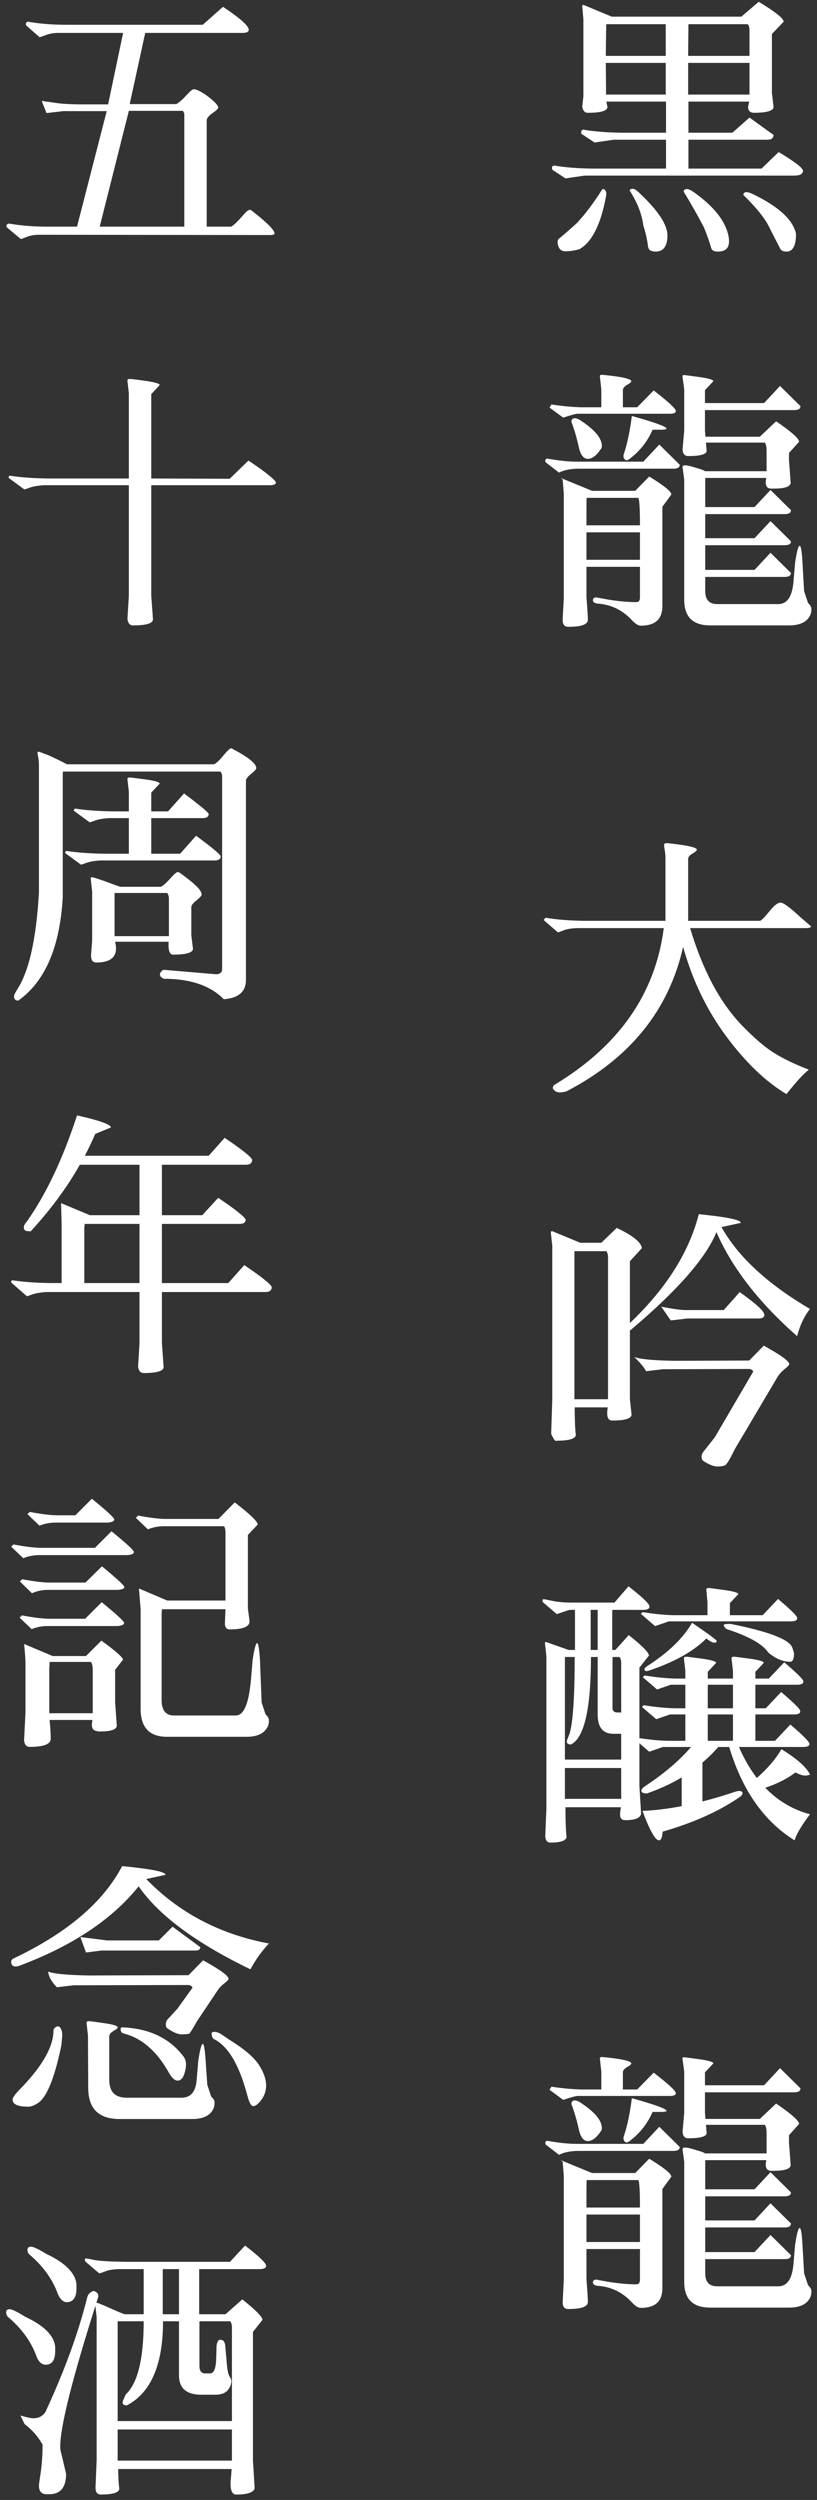 <svg width="35" height="107" viewBox="0 0 35 107" fill="none" xmlns="http://www.w3.org/2000/svg">
<rect x="0" y="0" width="35" height="107" fill="#333333" stroke="none"/>
<path d="M29.84 24.392H32.324L33.008 23.66L33.884 24.524C33.884 24.636 33.796 24.692 33.62 24.692H29.888C29.872 24.588 29.856 24.488 29.84 24.392ZM29.84 23.036H32.324L33.008 22.304L33.884 23.168C33.884 23.28 33.796 23.336 33.62 23.336H29.888C29.872 23.232 29.856 23.132 29.84 23.036ZM29.84 21.704H32.324L33.008 20.972L33.884 21.836C33.884 21.948 33.796 22.004 33.62 22.004H29.888C29.872 21.9 29.856 21.8 29.84 21.704ZM29.756 17.252H32.732L33.416 16.52L34.292 17.384C34.292 17.496 34.204 17.552 34.028 17.552H29.804C29.788 17.448 29.772 17.348 29.756 17.252ZM30.56 16.316L30.2 16.7V18.428L30.272 19.292C30.272 19.444 30.008 19.52 29.48 19.52C29.336 19.52 29.256 19.428 29.24 19.244L29.312 18.428V16.664L29.24 16.136C29.232 16.08 29.248 16.052 29.288 16.052C29.328 16.052 29.548 16.08 29.948 16.136C30.356 16.192 30.56 16.252 30.56 16.316ZM27.032 19.592C26.912 19.704 26.824 19.728 26.768 19.664C26.704 19.6 26.692 19.516 26.732 19.412C26.876 18.98 26.988 18.444 27.068 17.804C28.044 18.076 28.54 18.256 28.556 18.344C28.556 18.376 28.472 18.392 28.304 18.392H27.956C27.748 18.872 27.44 19.272 27.032 19.592ZM25.748 19.208C25.556 19.496 25.368 19.64 25.184 19.64C24.992 19.64 24.86 19.46 24.788 19.1C24.708 18.74 24.604 18.388 24.476 18.044C24.484 17.956 24.528 17.908 24.608 17.9C24.68 17.9 24.756 17.924 24.836 17.972C25.468 18.38 25.784 18.752 25.784 19.088C25.784 19.136 25.772 19.176 25.748 19.208ZM28.856 20.06H24.752C24.416 20.068 24.148 20.124 23.948 20.228L23.372 19.784C23.364 19.76 23.36 19.74 23.36 19.724C23.36 19.668 23.388 19.636 23.444 19.628C23.932 19.716 24.352 19.76 24.704 19.76H27.56L28.244 19.028L29.12 19.892C29.12 20.004 29.032 20.06 28.856 20.06ZM28.7 17.708H24.752C24.672 17.708 24.464 17.764 24.128 17.876L23.54 17.444L23.624 17.312C24.104 17.384 24.532 17.424 24.908 17.432H25.76V16.664L25.7 16.124C25.692 16.068 25.72 16.04 25.784 16.04C26.624 16.12 27.044 16.212 27.044 16.316C27.044 16.356 26.984 16.408 26.864 16.472C26.744 16.544 26.684 16.62 26.684 16.7V17.432H27.296L28.004 16.712C28.636 17.2 28.952 17.492 28.952 17.588C28.952 17.668 28.868 17.708 28.7 17.708ZM24.02 20.456L25.364 21.008H27.212L27.812 20.396C28.444 20.78 28.76 21.036 28.76 21.164L28.376 21.692V25.94C28.376 26.5 28.068 26.78 27.452 26.78C27.34 26.78 27.208 26.696 27.056 26.528C26.648 26.096 26.152 25.864 25.568 25.832C25.456 25.808 25.4 25.76 25.4 25.688C25.4 25.616 25.448 25.576 25.544 25.568C26.208 25.704 26.78 25.772 27.26 25.772C27.364 25.772 27.416 25.704 27.416 25.568V24.26H25.124V25.556C25.164 26.076 25.184 26.4 25.184 26.528C25.184 26.728 24.904 26.828 24.344 26.828C24.184 26.828 24.104 26.732 24.104 26.54L24.152 25.604V21.116L24.104 20.528C24.08 20.504 24.052 20.48 24.02 20.456ZM25.124 21.668V22.484H27.416C27.416 21.764 27.392 21.372 27.344 21.308H25.136C25.128 21.324 25.124 21.444 25.124 21.668ZM25.124 22.784V23.96H27.416V22.784H25.124ZM30.068 18.944L30.2 18.692H32.552L33.248 18.032C33.904 18.48 34.232 18.772 34.232 18.908L33.8 19.388V19.7L33.872 20.672C33.856 20.832 33.616 20.912 33.152 20.912C33.112 20.912 33.068 20.912 33.02 20.912C32.876 20.904 32.804 20.816 32.804 20.648C32.804 20.592 32.812 20.528 32.828 20.456H30.212V25.304C30.212 25.672 30.384 25.856 30.728 25.856H33.344C33.72 25.856 33.936 25.54 33.992 24.908L34.064 24.068C34.136 23.596 34.2 23.36 34.256 23.36C34.312 23.36 34.352 23.592 34.376 24.056L34.448 25.304L34.616 25.808C34.712 25.896 34.76 25.98 34.76 26.06C34.76 26.14 34.752 26.208 34.736 26.264C34.616 26.6 34.304 26.768 33.8 26.768H30.428C29.684 26.768 29.312 26.404 29.312 25.676V20.528L29.24 20C29.232 19.944 29.272 19.916 29.36 19.916C29.44 19.916 29.592 19.952 29.816 20.024C30.048 20.088 30.176 20.136 30.2 20.168H32.84V19.28C32.84 19.128 32.816 19.016 32.768 18.944H30.068Z" fill="white"/>
<path d="M25.808 8.092C25.872 8.084 25.92 8.116 25.952 8.188C25.984 8.228 25.98 8.336 25.94 8.512C25.716 9.656 25.34 10.376 24.812 10.672C24.588 10.728 24.392 10.756 24.224 10.756C24.048 10.756 23.94 10.66 23.9 10.468C23.868 10.34 23.888 10.252 23.96 10.204C24.176 10.028 24.428 9.808 24.716 9.544C25.076 9.16 25.44 8.676 25.808 8.092ZM26.972 8.152C26.988 8.104 27.032 8.08 27.104 8.08C27.176 8.08 27.272 8.14 27.392 8.26C28.192 9.012 28.592 9.616 28.592 10.072C28.592 10.536 28.424 10.768 28.088 10.768C27.896 10.768 27.788 10.7 27.764 10.564C27.724 10.244 27.656 9.94 27.56 9.652C27.496 9.156 27.3 8.656 26.972 8.152ZM29.288 8.2C29.296 8.136 29.336 8.1 29.408 8.092C29.48 8.084 29.584 8.128 29.72 8.224C30.536 8.8 31.024 9.392 31.184 10C31.216 10.12 31.232 10.228 31.232 10.324C31.232 10.62 31.072 10.768 30.752 10.768C30.584 10.768 30.488 10.712 30.464 10.6C30.368 10.28 30.264 9.988 30.152 9.724C29.888 9.22 29.6 8.712 29.288 8.2ZM31.844 8.344C31.852 8.264 31.896 8.224 31.976 8.224C32.048 8.224 32.148 8.256 32.276 8.32C33.332 8.832 33.936 9.376 34.088 9.952C34.096 9.984 34.1 10.02 34.1 10.06C34.092 10.532 33.956 10.768 33.692 10.768C33.556 10.768 33.468 10.728 33.428 10.648C33.276 10.36 33.108 10.032 32.924 9.664C32.732 9.296 32.372 8.856 31.844 8.344ZM29.48 2.692V4.048H32.108V2.692H29.48ZM29.492 1.036L29.48 2.392H32.108V1.3C32.108 1.188 32.084 1.1 32.036 1.036H29.492ZM25.964 4.048H28.52V2.692H25.952L25.964 4.048ZM25.952 2.392H28.52V1.036H25.976C25.968 1.044 25.96 1.496 25.952 2.392ZM34.028 7.516H25.04L24.224 7.636L23.66 7.264C23.652 7.24 23.648 7.208 23.648 7.168C23.648 7.128 23.676 7.1 23.732 7.084C24.188 7.164 24.736 7.208 25.376 7.216H28.532V5.98H26.288L25.472 6.1L24.908 5.728C24.884 5.632 24.908 5.572 24.98 5.548C25.436 5.628 25.984 5.672 26.624 5.68H28.532V4.348H25.976L26.024 4.588C26.008 4.748 25.728 4.828 25.184 4.828C25.048 4.828 24.968 4.736 24.944 4.552L24.992 4.12V0.832L24.944 0.268C24.944 0.228 24.96 0.208 24.992 0.208L26.204 0.712H31.76L32.504 0.076C33.216 0.508 33.572 0.792 33.572 0.928L33.068 1.456V3.976L33.14 4.588C33.116 4.748 32.832 4.828 32.288 4.828C32.128 4.82 32.048 4.736 32.048 4.576L32.096 4.348H29.492V5.68H31.376L32.108 5.032L33.14 5.776C33.132 5.912 33.048 5.98 32.888 5.98H29.492V7.216H32.624L33.356 6.508C34.052 6.924 34.4 7.192 34.4 7.312C34.392 7.448 34.268 7.516 34.028 7.516Z" fill="white"/>
<path d="M29.84 96.392H32.324L33.008 95.66L33.884 96.524C33.884 96.636 33.796 96.692 33.62 96.692H29.888C29.872 96.588 29.856 96.488 29.84 96.392ZM29.84 95.036H32.324L33.008 94.304L33.884 95.168C33.884 95.28 33.796 95.336 33.62 95.336H29.888C29.872 95.232 29.856 95.132 29.84 95.036ZM29.84 93.704H32.324L33.008 92.972L33.884 93.836C33.884 93.948 33.796 94.004 33.62 94.004H29.888C29.872 93.9 29.856 93.8 29.84 93.704ZM29.756 89.252H32.732L33.416 88.52L34.292 89.384C34.292 89.496 34.204 89.552 34.028 89.552H29.804C29.788 89.448 29.772 89.348 29.756 89.252ZM30.56 88.316L30.2 88.7V90.428L30.272 91.292C30.272 91.444 30.008 91.52 29.48 91.52C29.336 91.52 29.256 91.428 29.24 91.244L29.312 90.428V88.664L29.24 88.136C29.232 88.08 29.248 88.052 29.288 88.052C29.328 88.052 29.548 88.08 29.948 88.136C30.356 88.192 30.56 88.252 30.56 88.316ZM27.032 91.592C26.912 91.704 26.824 91.728 26.768 91.664C26.704 91.6 26.692 91.516 26.732 91.412C26.876 90.98 26.988 90.444 27.068 89.804C28.044 90.076 28.54 90.256 28.556 90.344C28.556 90.376 28.472 90.392 28.304 90.392H27.956C27.748 90.872 27.44 91.272 27.032 91.592ZM25.748 91.208C25.556 91.496 25.368 91.64 25.184 91.64C24.992 91.64 24.86 91.46 24.788 91.1C24.708 90.74 24.604 90.388 24.476 90.044C24.484 89.956 24.528 89.908 24.608 89.9C24.68 89.9 24.756 89.924 24.836 89.972C25.468 90.38 25.784 90.752 25.784 91.088C25.784 91.136 25.772 91.176 25.748 91.208ZM28.856 92.06H24.752C24.416 92.068 24.148 92.124 23.948 92.228L23.372 91.784C23.364 91.76 23.36 91.74 23.36 91.724C23.36 91.668 23.388 91.636 23.444 91.628C23.932 91.716 24.352 91.76 24.704 91.76H27.56L28.244 91.028L29.12 91.892C29.12 92.004 29.032 92.06 28.856 92.06ZM28.7 89.708H24.752C24.672 89.708 24.464 89.764 24.128 89.876L23.54 89.444L23.624 89.312C24.104 89.384 24.532 89.424 24.908 89.432H25.76V88.664L25.7 88.124C25.692 88.068 25.72 88.04 25.784 88.04C26.624 88.12 27.044 88.212 27.044 88.316C27.044 88.356 26.984 88.408 26.864 88.472C26.744 88.544 26.684 88.62 26.684 88.7V89.432H27.296L28.004 88.712C28.636 89.2 28.952 89.492 28.952 89.588C28.952 89.668 28.868 89.708 28.7 89.708ZM24.02 92.456L25.364 93.008H27.212L27.812 92.396C28.444 92.78 28.76 93.036 28.76 93.164L28.376 93.692V97.94C28.376 98.5 28.068 98.78 27.452 98.78C27.34 98.78 27.208 98.696 27.056 98.528C26.648 98.096 26.152 97.864 25.568 97.832C25.456 97.808 25.4 97.76 25.4 97.688C25.4 97.616 25.448 97.576 25.544 97.568C26.208 97.704 26.78 97.772 27.26 97.772C27.364 97.772 27.416 97.704 27.416 97.568V96.26H25.124V97.556C25.164 98.076 25.184 98.4 25.184 98.528C25.184 98.728 24.904 98.828 24.344 98.828C24.184 98.828 24.104 98.732 24.104 98.54L24.152 97.604V93.116L24.104 92.528C24.08 92.504 24.052 92.48 24.02 92.456ZM25.124 93.668V94.484H27.416C27.416 93.764 27.392 93.372 27.344 93.308H25.136C25.128 93.324 25.124 93.444 25.124 93.668ZM25.124 94.784V95.96H27.416V94.784H25.124ZM30.068 90.944L30.2 90.692H32.552L33.248 90.032C33.904 90.48 34.232 90.772 34.232 90.908L33.8 91.388V91.7L33.872 92.672C33.856 92.832 33.616 92.912 33.152 92.912C33.112 92.912 33.068 92.912 33.02 92.912C32.876 92.904 32.804 92.816 32.804 92.648C32.804 92.592 32.812 92.528 32.828 92.456H30.212V97.304C30.212 97.672 30.384 97.856 30.728 97.856H33.344C33.72 97.856 33.936 97.54 33.992 96.908L34.064 96.068C34.136 95.596 34.2 95.36 34.256 95.36C34.312 95.36 34.352 95.592 34.376 96.056L34.448 97.304L34.616 97.808C34.712 97.896 34.76 97.98 34.76 98.06C34.76 98.14 34.752 98.208 34.736 98.264C34.616 98.6 34.304 98.768 33.8 98.768H30.428C29.684 98.768 29.312 98.404 29.312 97.676V92.528L29.24 92C29.232 91.944 29.272 91.916 29.36 91.916C29.44 91.916 29.592 91.952 29.816 92.024C30.048 92.088 30.176 92.136 30.2 92.168H32.84V91.28C32.84 91.128 32.816 91.016 32.768 90.944H30.068Z" fill="white"/>
<path d="M24.2 75.312H26.612V71.184C26.612 71.072 26.588 70.984 26.54 70.92H26.24V73.104C26.24 73.232 26.312 73.296 26.456 73.296H26.876L26.864 74.208H26.276C25.828 74.208 25.604 73.932 25.604 73.38V70.92H25.316C25.316 73.128 25.032 74.376 24.464 74.664C24.296 74.664 24.244 74.588 24.308 74.436C24.364 74.292 24.396 74.212 24.404 74.196C24.548 73.692 24.62 72.6 24.62 70.92H24.2V75.312ZM25.604 68.904H25.304V70.62H25.604V68.904ZM24.632 68.904H24.392L23.852 69.084L23.276 68.592C23.252 68.568 23.24 68.54 23.24 68.508C23.24 68.468 23.256 68.448 23.288 68.448C23.32 68.448 23.448 68.472 23.672 68.52C23.896 68.568 24.172 68.592 24.5 68.592H26.324L26.924 67.896C27.524 68.36 27.824 68.648 27.824 68.76C27.824 68.856 27.732 68.904 27.548 68.904H26.228V70.62H26.36L26.936 69.984C27.512 70.44 27.8 70.732 27.8 70.86L27.392 71.376V76.44L27.464 77.628C27.432 77.812 27.208 77.904 26.792 77.904C26.64 77.904 26.564 77.828 26.564 77.676C26.564 77.58 26.576 77.472 26.6 77.352H24.224C24.224 77.968 24.24 78.392 24.272 78.624C24.248 78.784 24.02 78.864 23.588 78.864C23.436 78.864 23.36 78.764 23.36 78.564L23.408 77.4V70.896L23.348 70.356V70.308C23.348 70.284 23.368 70.276 23.408 70.284C23.728 70.396 24.044 70.508 24.356 70.62H24.632V68.904ZM26.612 75.672H24.2V76.992H26.612V75.672ZM32.396 76.632L32.132 76.344C32.74 75.856 33.188 75.364 33.476 74.868C34.132 75.268 34.54 75.628 34.7 75.948C34.652 75.98 34.58 75.996 34.484 75.996C34.388 75.996 34.252 75.952 34.076 75.864C33.628 76.2 33.068 76.456 32.396 76.632ZM29.204 77.844V75.864L30.092 75.312V77.544L29.204 77.844ZM28.388 78.396C28.372 78.644 28.32 78.768 28.232 78.768C28.072 78.768 27.836 78.348 27.524 77.508C28.684 77.46 30.004 77.188 31.484 76.692C31.58 76.66 31.652 76.648 31.7 76.656C31.828 76.68 31.844 76.752 31.748 76.872C30.868 77.496 29.748 78.004 28.388 78.396ZM31.58 74.592C32.26 76.256 33.3 77.276 34.7 77.652C34.332 78.14 34.112 78.512 34.04 78.768C32.696 77.936 31.748 76.556 31.196 74.628C31.428 74.62 31.556 74.608 31.58 74.592ZM27.704 76.764C27.552 76.756 27.476 76.716 27.476 76.644C27.476 76.58 27.54 76.508 27.668 76.428C28.58 75.82 29.284 75.196 29.78 74.556C30.004 74.556 30.388 74.564 30.932 74.58C30.132 75.572 29.056 76.3 27.704 76.764ZM31.112 69.72C31.04 69.648 31.004 69.592 31.004 69.552C31.004 69.52 31.1 69.504 31.292 69.504C32.94 69.832 33.824 70.172 33.944 70.524C33.992 70.668 34.016 70.748 34.016 70.764C34.016 71.004 33.96 71.124 33.848 71.124C33.536 71.124 33.224 70.992 32.912 70.728C32.672 70.368 32.072 70.032 31.112 69.72ZM29.648 69.456C30.352 69.936 30.704 70.196 30.704 70.236C30.704 70.284 30.668 70.308 30.596 70.308C30.524 70.308 30.412 70.248 30.26 70.128C29.708 70.68 28.884 71.14 27.788 71.508C27.668 71.548 27.608 71.52 27.608 71.424C27.608 71.416 27.644 71.38 27.716 71.316C28.62 70.74 29.264 70.12 29.648 69.456ZM31.268 69.312H30.308V68.58L30.26 68.052C30.252 67.996 30.284 67.968 30.356 67.968C30.388 67.968 30.608 67.996 31.016 68.052C31.424 68.108 31.628 68.168 31.628 68.232L31.268 68.616V69.312ZM33.884 69.396H28.652L28.064 69.6L27.452 69.072L27.536 69C28.016 69.08 28.46 69.124 28.868 69.132H32.672L33.332 68.436C33.868 68.892 34.14 69.16 34.148 69.24C34.164 69.344 34.076 69.396 33.884 69.396ZM32.36 74.628H31.4V71.52L31.34 70.992C31.332 70.936 31.364 70.908 31.436 70.908C31.468 70.908 31.692 70.936 32.108 70.992C32.516 71.048 32.72 71.108 32.72 71.172L32.36 71.556V74.628ZM30.32 74.628H29.36V71.52L29.3 70.992C29.292 70.936 29.324 70.908 29.396 70.908C29.428 70.908 29.652 70.936 30.068 70.992C30.476 71.048 30.68 71.108 30.68 71.172L30.32 71.556V74.628ZM34.016 73.38H28.7L28.112 73.584L27.5 73.056L27.584 72.984C28.064 73.064 28.508 73.108 28.916 73.116H32.804L33.464 72.42C34 72.876 34.272 73.144 34.28 73.224C34.296 73.328 34.208 73.38 34.016 73.38ZM34.148 72.108H28.736L28.148 72.312L27.536 71.784L27.62 71.712C28.1 71.792 28.544 71.836 28.952 71.844H32.936L33.596 71.148C34.132 71.604 34.404 71.872 34.412 71.952C34.428 72.056 34.34 72.108 34.148 72.108ZM34.412 74.772H28.4L27.812 74.976L27.2 74.448L27.284 74.376C27.764 74.456 28.208 74.5 28.616 74.508H33.2L33.86 73.812C34.404 74.276 34.676 74.552 34.676 74.64C34.676 74.728 34.588 74.772 34.412 74.772Z" fill="white"/>
<path d="M24.608 53.552V59.888H26.048V53.816C26.048 53.704 26.024 53.616 25.976 53.552H24.608ZM26.984 53.984V59.864L27.056 60.56C27.032 60.72 26.756 60.8 26.228 60.8C26.084 60.8 26.012 60.696 26.012 60.488C26.012 60.416 26.02 60.332 26.036 60.236H24.62C24.62 60.756 24.636 61.152 24.668 61.424C24.644 61.584 24.368 61.664 23.84 61.664C23.832 61.672 23.824 61.676 23.816 61.676C23.776 61.676 23.708 61.576 23.612 61.376L23.66 59.864V53.312L23.6 52.784V52.736C23.6 52.712 23.608 52.7 23.624 52.7H23.672L24.86 53.192H25.76L26.42 52.556C27.1 52.876 27.46 53.164 27.5 53.42L26.984 53.984ZM26.852 56.96C26.804 56.96 26.78 56.928 26.78 56.864C26.78 56.84 26.816 56.792 26.888 56.72C28.496 55.216 29.512 53.632 29.936 51.968C31.144 52.088 31.744 52.212 31.736 52.34L30.908 52.52C31.62 53.792 32.884 54.96 34.7 56.024C34.452 56.336 34.268 56.724 34.148 57.188C32.516 55.756 31.364 54.272 30.692 52.736C30.244 53.84 29.02 55.236 27.02 56.924C26.988 56.948 26.932 56.96 26.852 56.96ZM28.736 56.516L28.328 55.928C28.824 56.024 29.172 56.072 29.372 56.072H31.004L31.688 55.304C32.392 55.8 32.744 56.124 32.744 56.276C32.744 56.38 32.664 56.432 32.504 56.432H29.444L28.736 56.516ZM27.164 58.076C27.388 58.172 27.968 58.228 28.904 58.244L32.096 58.232L32.72 57.596C33.448 57.996 33.812 58.26 33.812 58.388C33.812 58.42 33.748 58.488 33.62 58.592C33.492 58.696 33.392 58.804 33.32 58.916L31.472 62.036C31.264 62.468 31.124 62.696 31.052 62.72C30.972 62.752 30.864 62.768 30.728 62.768C30.576 62.768 30.376 62.688 30.128 62.528C30.08 62.496 30.056 62.436 30.056 62.348C30.056 62.276 30.08 62.208 30.128 62.144L30.62 61.52L32.264 58.712C32.256 58.648 32.2 58.608 32.096 58.592L28.4 58.604L27.68 58.688C27.584 58.512 27.412 58.308 27.164 58.076Z" fill="white"/>
<path d="M34.652 45.784C34.436 45.944 34.116 46.292 33.692 46.828C32.804 46.3 31.944 45.476 31.112 44.356C30.28 43.236 29.664 41.96 29.264 40.528C28.656 43.232 26.992 45.292 24.272 46.708C24.168 46.74 24.072 46.756 23.984 46.756C23.888 46.756 23.816 46.732 23.768 46.684C23.712 46.644 23.684 46.604 23.684 46.564C23.684 46.532 23.7 46.492 23.732 46.444C26.508 44.78 28.076 42.54 28.436 39.724H24.716C24.476 39.732 24.284 39.764 24.14 39.82C23.988 39.884 23.908 39.912 23.9 39.904C23.692 39.728 23.488 39.552 23.288 39.376L23.372 39.28C23.836 39.36 24.396 39.404 25.052 39.412H28.508V36.724C28.508 36.604 28.496 36.48 28.472 36.352C28.448 36.232 28.444 36.156 28.46 36.124C28.468 36.1 28.504 36.088 28.568 36.088C28.632 36.088 28.864 36.116 29.264 36.172C29.656 36.236 29.852 36.3 29.852 36.364C29.852 36.404 29.792 36.46 29.672 36.532C29.544 36.604 29.48 36.68 29.48 36.76V39.412H32.564C32.636 39.38 32.772 39.24 32.972 38.992C33.164 38.752 33.32 38.632 33.44 38.632C33.56 38.632 33.852 38.848 34.316 39.28L34.748 39.652C34.74 39.7 34.652 39.724 34.484 39.724H29.564C30.1 41.516 30.836 42.9 31.772 43.876C32.324 44.444 32.792 44.844 33.176 45.076C33.56 45.316 34.052 45.552 34.652 45.784Z" fill="white"/>
<path d="M5.04 103.624H9.936V99.616C9.936 99.504 9.912 99.416 9.864 99.352H8.544V101.26C8.544 101.476 8.624 101.584 8.784 101.584H9C9.168 101.584 9.256 101.356 9.264 100.9L9.276 100.408C9.3 100.232 9.352 100.144 9.432 100.144C9.44 100.144 9.444 100.144 9.444 100.144C9.564 100.144 9.632 100.228 9.648 100.396L9.72 101.2C9.744 101.472 9.784 101.648 9.84 101.728C9.896 101.808 9.92 101.884 9.912 101.956C9.848 102.316 9.624 102.496 9.24 102.496H8.628C7.988 102.496 7.668 102.22 7.668 101.668V99.352H6.984C6.984 101.208 6.468 102.408 5.436 102.952C5.268 102.952 5.216 102.876 5.28 102.724C5.344 102.58 5.38 102.5 5.388 102.484C5.9 102.004 6.156 100.96 6.156 99.352H5.04V103.624ZM7.668 97.12H6.972V99.052H7.668V97.12ZM4.248 97.3L3.672 96.808C3.648 96.784 3.636 96.756 3.636 96.724C3.636 96.684 3.652 96.664 3.684 96.664C3.724 96.664 3.856 96.688 4.08 96.736C4.312 96.776 4.756 96.8 5.412 96.808H9.852L10.5 96.112C11.1 96.576 11.4 96.864 11.4 96.976C11.4 97.072 11.308 97.12 11.124 97.12H8.532V99.052H9.66L10.38 98.416C10.956 98.872 11.244 99.164 11.244 99.292L10.836 99.808V105.304L10.908 106.492C10.876 106.676 10.612 106.768 10.116 106.768C9.956 106.768 9.876 106.612 9.876 106.3C9.876 106.244 9.88 106.18 9.888 106.108L9.924 105.676H5.064C5.064 106.012 5.08 106.296 5.112 106.528C5.088 106.688 4.824 106.768 4.32 106.768C4.168 106.768 4.092 106.668 4.092 106.468L4.14 105.304V99.172L4.08 98.632V98.584C4.08 98.568 4.1 98.56 4.14 98.56C4.18 98.56 4.36 98.632 4.68 98.776C5 98.92 5.22 99.012 5.34 99.052H6.156V97.12H5.076C4.836 97.128 4.648 97.16 4.512 97.216C4.368 97.272 4.28 97.3 4.248 97.3ZM1.248 96.484C1.2 96.436 1.176 96.372 1.176 96.292C1.176 96.204 1.228 96.16 1.332 96.16C1.428 96.16 1.648 96.264 1.992 96.472C2.8 96.856 3.228 97.288 3.276 97.768C3.276 97.832 3.276 97.892 3.276 97.948C3.276 98.316 3.148 98.512 2.892 98.536C2.884 98.536 2.876 98.536 2.868 98.536C2.692 98.536 2.552 98.392 2.448 98.104C2.216 97.504 1.816 96.964 1.248 96.484ZM2.592 104.872L2.832 105.88C2.832 106.464 2.588 106.756 2.1 106.756H2.004C1.78 106.756 1.668 106.632 1.668 106.384C1.668 106.336 1.696 106.132 1.752 105.772C1.8 105.412 1.824 105.032 1.824 104.632C1.624 104.28 1.368 103.988 1.056 103.756C0.992 103.628 0.932 103.504 0.876 103.384C1.14 103.464 1.324 103.504 1.428 103.504C1.652 103.504 1.824 103.416 1.944 103.24C2.768 101.464 3.364 99.832 3.732 98.344C3.756 98.248 3.8 98.176 3.864 98.128C3.928 98.08 3.98 98.056 4.02 98.056C4.052 98.064 4.092 98.084 4.14 98.116C4.188 98.156 4.212 98.216 4.212 98.296C3.124 101.696 2.58 103.836 2.58 104.716C2.58 104.788 2.584 104.84 2.592 104.872ZM2.364 100.624C2.364 101.016 2.228 101.212 1.956 101.212C1.772 101.212 1.632 101.068 1.536 100.78C1.304 100.18 0.904 99.64 0.336 99.16C0.288 99.112 0.264 99.048 0.264 98.968C0.264 98.88 0.312 98.836 0.408 98.836C0.512 98.836 0.736 98.944 1.08 99.16C1.888 99.536 2.316 99.964 2.364 100.444C2.364 100.508 2.364 100.568 2.364 100.624ZM9.936 103.984H5.04V105.316H9.936V103.984Z" fill="white"/>
<path d="M2.064 84.384C2.288 84.48 2.868 84.536 3.804 84.552L8.076 84.54L8.7 83.904C9.428 84.304 9.792 84.568 9.792 84.696C9.792 84.728 9.732 84.792 9.612 84.888C9.484 84.984 9.38 85.096 9.3 85.224L8.448 86.496C8.248 86.848 8.132 87.032 8.1 87.048C8.02 87.064 7.912 87.072 7.776 87.072C7.624 87.072 7.424 86.988 7.176 86.82C7.128 86.788 7.104 86.732 7.104 86.652C7.104 86.564 7.128 86.492 7.176 86.436L7.596 85.98L8.244 85.08C8.236 85.016 8.18 84.976 8.076 84.96L3.156 84.972L2.436 85.056C2.204 84.816 2.08 84.592 2.064 84.384ZM3.444 82.908L4.584 83.052H6.804L7.392 82.464L8.58 83.34C8.58 83.436 8.512 83.484 8.376 83.484H4.356L3.684 83.568L3.444 82.908ZM0.672 84.168C0.544 84.168 0.48 84.1 0.48 83.964C0.48 83.9 0.516 83.852 0.588 83.82C2.876 82.732 4.424 81.416 5.232 79.872C6.48 79.992 7.1 80.116 7.092 80.244L6.264 80.424C7.672 81.872 9.424 82.792 11.52 83.184C11.216 83.504 10.952 83.872 10.728 84.288C8.392 83.16 6.796 81.976 5.94 80.736C4.804 82.152 3.104 83.284 0.84 84.132C0.776 84.156 0.72 84.168 0.672 84.168ZM2.268 87.18C2.284 87.084 2.292 87 2.292 86.928C2.284 86.856 2.324 86.796 2.412 86.748C2.492 86.708 2.556 86.732 2.604 86.82C2.652 86.916 2.672 87.024 2.664 87.144L2.628 87.552C2.332 88.968 1.992 89.792 1.608 90.024C1.456 90.12 1.324 90.168 1.212 90.168C0.764 90.168 0.54 90.068 0.54 89.868C0.54 89.788 0.628 89.656 0.804 89.472C1.668 88.6 2.156 87.836 2.268 87.18ZM5.304 87.036C5.24 87.02 5.2 86.988 5.184 86.94C5.144 86.82 5.172 86.764 5.268 86.772C6.412 86.828 7.276 87.244 7.86 88.02C7.932 88.116 7.968 88.228 7.968 88.356C7.968 88.484 7.94 88.632 7.884 88.8C7.82 88.968 7.728 89.052 7.608 89.052C7.488 89.052 7.364 88.94 7.236 88.716C6.724 87.796 6.08 87.236 5.304 87.036ZM9.168 87.276C9.12 87.252 9.088 87.192 9.072 87.096C9.048 87.008 9.084 86.964 9.18 86.964C9.276 86.964 9.384 87.004 9.504 87.084L9.84 87.312C10.448 87.688 10.86 88.036 11.076 88.356C11.292 88.684 11.4 88.984 11.4 89.256C11.4 89.528 11.304 89.768 11.112 89.976C11.016 90.088 10.928 90.144 10.848 90.144C10.76 90.144 10.676 89.992 10.596 89.688C10.252 88.384 9.776 87.58 9.168 87.276ZM5.424 89.784H7.776C8.168 89.784 8.384 89.532 8.424 89.028L8.496 88.188C8.568 87.716 8.632 87.48 8.688 87.48C8.736 87.48 8.776 87.712 8.808 88.176L8.88 89.232L9.048 89.736C9.144 89.824 9.192 89.908 9.192 89.988C9.192 90.068 9.184 90.136 9.168 90.192C9.048 90.528 8.736 90.696 8.232 90.696H5.124C4.236 90.696 3.788 90.26 3.78 89.388L3.768 87.12L3.708 86.592C3.7 86.536 3.736 86.508 3.816 86.508C3.856 86.508 4.072 86.536 4.464 86.592C4.848 86.648 5.04 86.708 5.04 86.772C5.04 86.812 4.98 86.864 4.86 86.928C4.74 87 4.68 87.076 4.68 87.156V89.016C4.68 89.528 4.928 89.784 5.424 89.784Z" fill="white"/>
<path d="M4.62 65.168H2.376C2.136 65.168 1.908 65.212 1.692 65.3L1.176 64.808L1.272 64.712C1.784 64.808 2.176 64.856 2.448 64.856H3.228L3.936 64.148C4.576 64.668 4.896 64.964 4.896 65.036C4.896 65.108 4.804 65.152 4.62 65.168ZM3.9 71.132H2.124C2.124 71.26 2.12 71.328 2.112 71.336V73.328H3.972V71.468C3.972 71.316 3.948 71.204 3.9 71.132ZM1.032 70.364L2.256 70.88H3.684L4.344 70.22C4.96 70.668 5.268 70.94 5.268 71.036L4.932 71.468V72.86L5.004 73.868C4.988 74.028 4.748 74.108 4.284 74.108C4.052 74.108 3.936 74.02 3.936 73.844C3.936 73.78 3.944 73.704 3.96 73.616H2.124C2.156 73.928 2.172 74.196 2.172 74.42C2.172 74.652 1.872 74.768 1.272 74.768C1.128 74.768 1.048 74.672 1.032 74.48L1.092 73.292V71.24C1.092 71.032 1.072 70.74 1.032 70.364ZM5.46 66.56H1.68C1.44 66.56 1.212 66.604 0.996 66.692L0.48 66.2L0.576 66.104C1.088 66.2 1.48 66.248 1.752 66.248H4.068L4.776 65.54C5.416 66.06 5.736 66.356 5.736 66.428C5.736 66.5 5.644 66.544 5.46 66.56ZM5.052 68.048H2.052C1.812 68.048 1.584 68.096 1.368 68.192L0.852 67.688L0.948 67.592C1.46 67.688 1.852 67.736 2.124 67.736H3.66L4.368 67.04C5.008 67.568 5.328 67.864 5.328 67.928C5.328 67.992 5.236 68.032 5.052 68.048ZM5.04 69.596H2.04C1.8 69.596 1.572 69.64 1.356 69.728L0.84 69.236L0.936 69.14C1.448 69.236 1.84 69.284 2.112 69.284H3.648L4.356 68.576C4.996 69.096 5.316 69.392 5.316 69.464C5.316 69.536 5.224 69.58 5.04 69.596ZM11.04 65.252L10.62 65.696V68.852L10.692 69.392C10.692 69.624 10.408 69.74 9.84 69.74C9.696 69.74 9.628 69.644 9.636 69.452L9.66 68.876H6.936C6.936 68.964 6.932 69.012 6.924 69.02V72.764C6.924 73.204 7.1 73.424 7.452 73.424H10.104C10.448 73.424 10.664 72.908 10.752 71.876L10.824 71.036C10.896 70.564 10.96 70.328 11.016 70.328C11.064 70.328 11.104 70.56 11.136 71.024L11.208 72.872L11.376 73.376C11.472 73.464 11.52 73.548 11.52 73.628C11.52 73.708 11.512 73.776 11.496 73.832C11.376 74.168 11.064 74.336 10.56 74.336H7.152C6.4 74.336 6.024 73.936 6.024 73.136V68.864L5.952 67.988L7.164 68.504H9.66V65.588C9.66 65.476 9.64 65.388 9.6 65.324H7.02C6.78 65.324 6.552 65.368 6.336 65.456L5.82 64.964L5.916 64.868C6.428 64.964 6.82 65.012 7.092 65.012H9.36L10.056 64.304C10.712 64.808 11.04 65.124 11.04 65.252Z" fill="white"/>
<path d="M1.32 52.696C1.288 52.704 1.256 52.704 1.224 52.696C1.088 52.696 1.02 52.644 1.02 52.54C1.02 52.46 1.068 52.368 1.164 52.264C1.988 51.088 2.7 49.58 3.3 47.74C4.26 47.956 4.744 48.128 4.752 48.256L4.08 48.532C3.944 48.844 3.796 49.156 3.636 49.468H8.94L9.624 48.7C10.36 49.196 10.752 49.508 10.8 49.636C10.8 49.78 10.712 49.852 10.536 49.852H6.936V52.012H8.664L9.348 51.268C10.084 51.764 10.476 52.076 10.524 52.204C10.524 52.324 10.436 52.384 10.26 52.384H6.936V54.916H9.78L10.464 54.148C11.2 54.644 11.592 54.956 11.64 55.084C11.64 55.228 11.552 55.3 11.376 55.3H6.936V57.496C6.984 58.136 7.008 58.48 7.008 58.528C6.984 58.688 6.7 58.768 6.156 58.768C6.02 58.768 5.94 58.676 5.916 58.492L5.976 57.496V55.3H1.968C1.736 55.316 1.548 55.348 1.404 55.396C1.252 55.452 1.168 55.48 1.152 55.48L0.48 54.892V54.844C0.48 54.828 0.496 54.812 0.528 54.796C0.984 54.868 1.536 54.908 2.184 54.916H2.64V52.372L2.616 51.496L3.852 52.012H5.976V49.852H3.42C2.868 50.828 2.168 51.776 1.32 52.696ZM5.976 54.916V52.384H3.624C3.624 52.472 3.62 52.52 3.612 52.528V54.916H5.976Z" fill="white"/>
<path d="M9.192 36.828H4.284C4.052 36.844 3.864 36.876 3.72 36.924C3.568 36.98 3.484 37.008 3.468 37.008L2.796 36.516V36.468C2.796 36.452 2.812 36.436 2.844 36.42C3.3 36.492 3.852 36.532 4.5 36.54H5.52V35.016H4.656C4.424 35.032 4.236 35.064 4.092 35.112C3.94 35.168 3.856 35.196 3.84 35.196L3.168 34.704V34.668C3.168 34.652 3.184 34.632 3.216 34.608C3.672 34.68 4.224 34.72 4.872 34.728H5.52V33.888L5.46 33.36C5.452 33.304 5.484 33.276 5.556 33.276C5.588 33.276 5.812 33.304 6.228 33.36C6.636 33.416 6.84 33.476 6.84 33.54L6.48 33.924V34.728H7.2L7.884 33.96C8.548 34.456 8.9 34.748 8.94 34.836C8.94 34.956 8.852 35.016 8.676 35.016H6.48V36.54H7.716L8.4 35.772C9.048 36.244 9.4 36.536 9.456 36.648C9.456 36.768 9.368 36.828 9.192 36.828ZM7.236 40.068V38.484C7.236 38.372 7.212 38.284 7.164 38.22H4.908V40.068H7.236ZM7.416 40.86C7.264 40.86 7.2 40.676 7.224 40.308H4.932C5.076 40.9 4.808 41.196 4.128 41.196C3.976 41.196 3.9 41.096 3.9 40.896L3.948 40.248V38.16L3.888 37.62C3.888 37.612 3.888 37.596 3.888 37.572C3.888 37.556 3.908 37.548 3.948 37.548C3.988 37.548 4.168 37.604 4.488 37.716C4.808 37.836 5.028 37.916 5.148 37.956H6.888C6.992 37.908 7.128 37.788 7.296 37.596C7.464 37.412 7.572 37.32 7.62 37.32C7.66 37.32 7.84 37.448 8.16 37.704C8.48 37.96 8.64 38.156 8.64 38.292C8.64 38.332 8.568 38.412 8.424 38.532C8.272 38.652 8.196 38.748 8.196 38.82V40.032L8.268 40.62C8.244 40.78 7.96 40.86 7.416 40.86ZM9.516 41.484V33.228C9.516 33.156 9.492 33.088 9.444 33.024H2.7C2.692 33.048 2.688 33.092 2.688 33.156V38.4C2.568 40.536 1.932 42.012 0.78 42.828C0.66 42.828 0.6 42.764 0.6 42.636C0.6 42.596 0.644 42.504 0.732 42.36C1.244 41.576 1.556 40.188 1.668 38.196V32.784C1.668 32.664 1.66 32.548 1.644 32.436C1.62 32.324 1.608 32.252 1.608 32.22C1.608 32.188 1.62 32.172 1.644 32.172C1.668 32.172 1.804 32.22 2.052 32.316C2.292 32.42 2.564 32.552 2.868 32.712H9.168C9.272 32.664 9.408 32.536 9.576 32.328C9.744 32.128 9.852 32.028 9.9 32.028H9.912C10.624 32.396 10.98 32.68 10.98 32.88C10.98 32.92 10.908 33 10.764 33.12C10.612 33.24 10.536 33.34 10.536 33.42V41.94C10.536 42.444 10.22 42.72 9.588 42.768C9.012 42.184 8.156 41.892 7.02 41.892C6.908 41.844 6.852 41.784 6.852 41.712C6.852 41.64 6.9 41.572 6.996 41.508L9.276 41.7C9.436 41.684 9.516 41.612 9.516 41.484Z" fill="white"/>
<path d="M6.48 20.768V25.496C6.528 26.136 6.552 26.48 6.552 26.528C6.528 26.688 6.244 26.768 5.7 26.768C5.564 26.768 5.484 26.676 5.46 26.492L5.52 25.496V20.768H1.86C1.628 20.784 1.44 20.816 1.296 20.864C1.144 20.92 1.06 20.948 1.044 20.948L0.372 20.456V20.408C0.372 20.392 0.388 20.376 0.42 20.36C0.876 20.432 1.428 20.472 2.076 20.48H5.52V16.832L5.46 16.304C5.452 16.248 5.484 16.22 5.556 16.22C5.628 16.22 5.86 16.248 6.252 16.304C6.644 16.36 6.84 16.42 6.84 16.484L6.48 16.868V20.48L9.84 20.492L10.644 19.712C11.38 20.208 11.772 20.52 11.82 20.648C11.82 20.728 11.732 20.768 11.556 20.768H6.48Z" fill="white"/>
<path d="M7.836 4.744H5.52L4.272 9.7H7.896V4.888C7.896 4.864 7.876 4.816 7.836 4.744ZM11.76 9.988C11.76 10.036 11.7 10.06 11.58 10.06L1.68 10.048C1.488 10.048 1.316 10.076 1.164 10.132C1.004 10.196 0.92 10.228 0.912 10.228H0.888L0.312 9.748C0.288 9.724 0.276 9.692 0.276 9.652C0.276 9.62 0.312 9.592 0.384 9.568C0.88 9.656 1.424 9.7 2.016 9.7H3.3L4.572 4.756H2.712L1.992 4.84C1.864 4.52 1.8 4.356 1.8 4.348C1.816 4.316 1.832 4.304 1.848 4.312C1.856 4.328 1.868 4.336 1.884 4.336C1.9 4.336 2.048 4.356 2.328 4.396C2.608 4.444 3.024 4.468 3.576 4.468H4.632L5.292 1.324H6.24L5.556 4.456H7.548C7.652 4.408 7.792 4.288 7.968 4.096C8.136 3.912 8.244 3.82 8.292 3.82C8.428 3.82 8.64 3.928 8.928 4.144C9.208 4.36 9.348 4.516 9.348 4.612C9.348 4.652 9.268 4.728 9.108 4.84C8.94 4.96 8.856 5.06 8.856 5.14V9.7H9.888C9.952 9.7 10.14 9.524 10.452 9.172C10.588 9.012 10.688 8.952 10.752 8.992C11.416 9.504 11.752 9.836 11.76 9.988ZM10.392 1.408H2.496C2.304 1.408 2.124 1.44 1.956 1.504C1.788 1.568 1.7 1.596 1.692 1.588L1.128 1.096C1.088 1.016 1.108 0.96 1.188 0.928C1.684 1.016 2.228 1.06 2.82 1.06H8.688L9.552 0.292C10.288 0.78 10.656 1.108 10.656 1.276C10.656 1.364 10.568 1.408 10.392 1.408Z" fill="white"/>
</svg>
